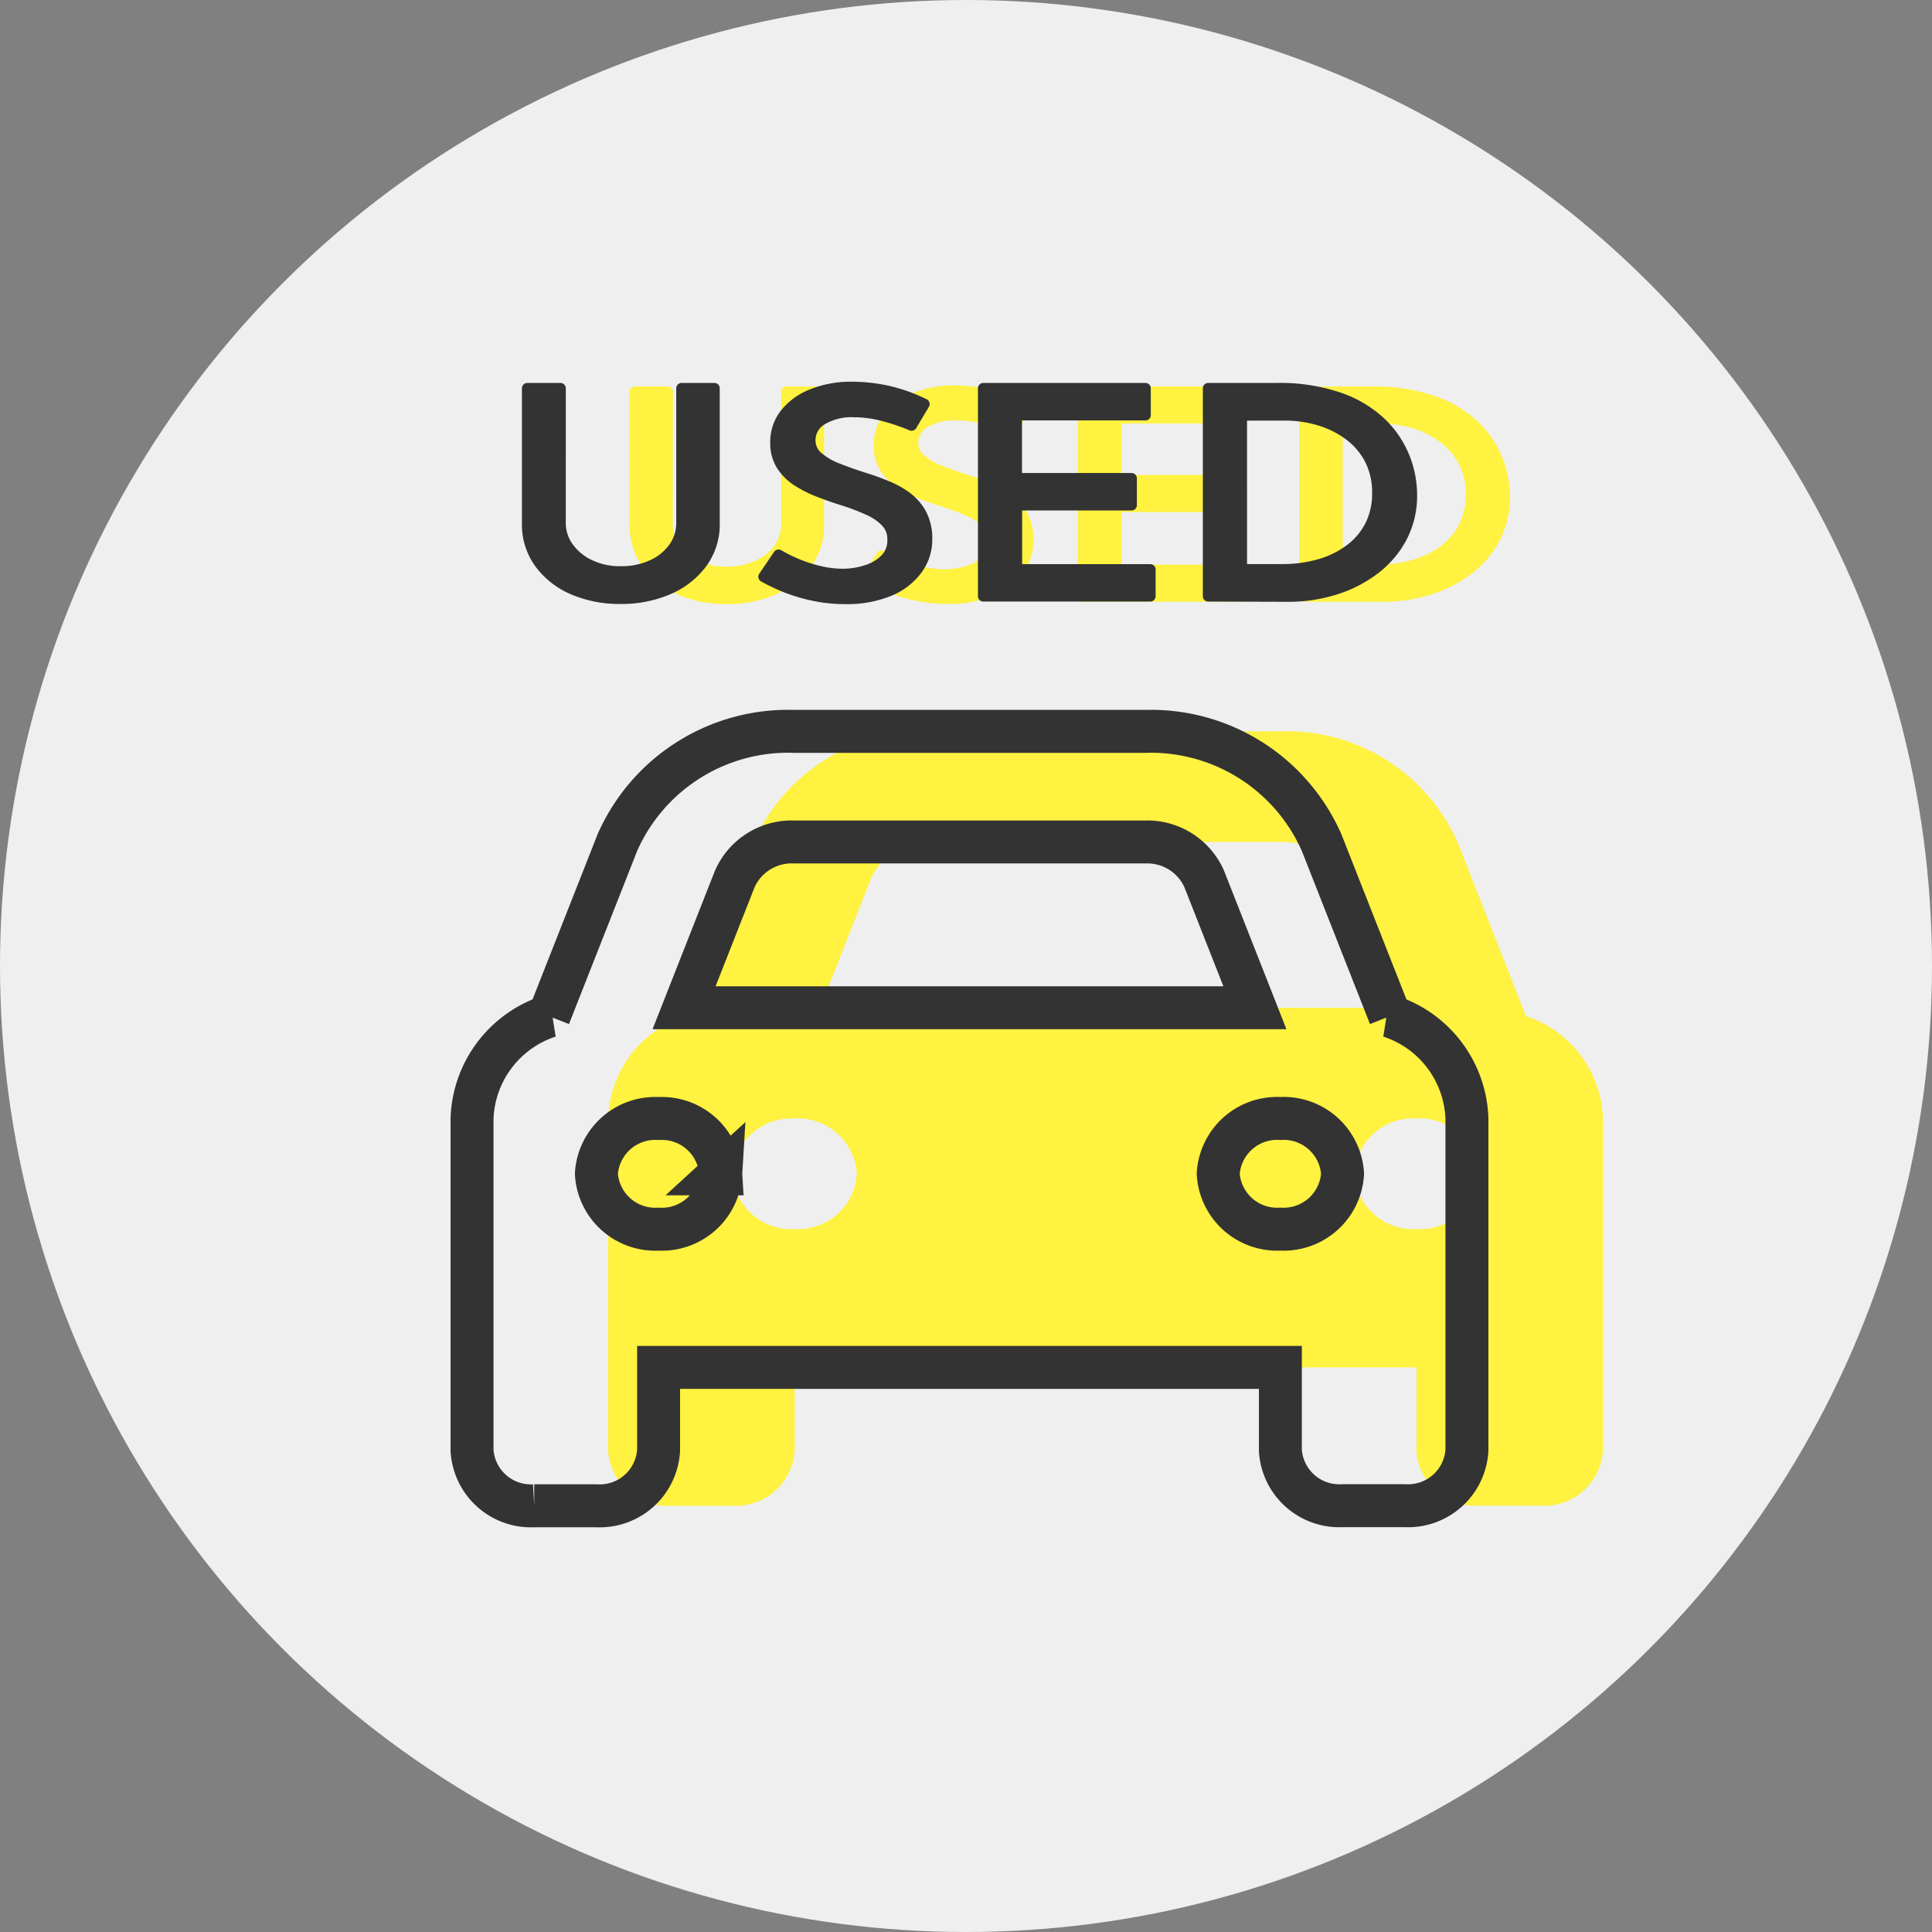 <svg xmlns="http://www.w3.org/2000/svg" width="54" height="54" viewBox="0 0 54 54">
  <rect x="0" y="0" width="54" height="54" fill="#808080" stroke="none"/>
  <g id="グループ_1401" data-name="グループ 1401" transform="translate(-914.285 -1407)">
    <circle id="楕円形_264" data-name="楕円形 264" cx="27" cy="27" r="27" transform="translate(914.285 1407)" fill="#EFEFEF"/>
    <g id="グループ_708" data-name="グループ 708" transform="translate(23968.693 24742.738)">
      <g id="グループ_540" data-name="グループ 540" transform="translate(-23038.133 -23326)">
        <path id="パス_435" data-name="パス 435" d="M-16.657-15.374l-1.417,3.6H-2.119l-1.417-3.6a1.739,1.739,0,0,0-1.64-1.034h-9.841A1.739,1.739,0,0,0-16.657-15.374Zm-5.192,3.836,1.912-4.855a5.213,5.213,0,0,1,4.92-3.106h9.841a5.213,5.213,0,0,1,4.92,3.106l1.912,4.855a3.12,3.12,0,0,1,2.151,2.86V.6A1.649,1.649,0,0,1,2.068,2.143H.331A1.649,1.649,0,0,1-1.407.6V-1.722H-18.786V.6a1.649,1.649,0,0,1-1.738,1.546h-1.738A1.649,1.649,0,0,1-24,.6V-8.679A3.12,3.12,0,0,1-21.849-11.538Zm4.8,4.406a1.649,1.649,0,0,0-1.738-1.546,1.649,1.649,0,0,0-1.738,1.546,1.649,1.649,0,0,0,1.738,1.546A1.649,1.649,0,0,0-17.048-7.133ZM-1.407-5.587A1.649,1.649,0,0,0,.331-7.133,1.649,1.649,0,0,0-1.407-8.679,1.649,1.649,0,0,0-3.145-7.133,1.649,1.649,0,0,0-1.407-5.587Z" transform="translate(24.722 30.203)" fill="#fff240"/>
        <path id="パス_437" data-name="パス 437" d="M-22.7-2.819a1.142,1.142,0,0,0,.223.692,1.52,1.52,0,0,0,.593.478,1.936,1.936,0,0,0,.834.174,2.047,2.047,0,0,0,.863-.174,1.469,1.469,0,0,0,.6-.478,1.159,1.159,0,0,0,.218-.692V-6.511h.9v3.717A1.782,1.782,0,0,1-18.815-1.7a2.238,2.238,0,0,1-.929.72,3.242,3.242,0,0,1-1.3.253,3.208,3.208,0,0,1-1.3-.253,2.208,2.208,0,0,1-.92-.72,1.8,1.8,0,0,1-.341-1.091V-6.511h.91Zm9.651-2.673a5.6,5.6,0,0,0-.768-.261,3.171,3.171,0,0,0-.815-.111,1.586,1.586,0,0,0-.877.214.652.652,0,0,0-.327.569.586.586,0,0,0,.209.455,1.826,1.826,0,0,0,.55.32q.341.134.711.253.322.1.635.229a2.461,2.461,0,0,1,.564.316,1.4,1.4,0,0,1,.4.467,1.455,1.455,0,0,1,.147.688,1.367,1.367,0,0,1-.27.822,1.793,1.793,0,0,1-.773.585,3.043,3.043,0,0,1-1.195.214,4.2,4.2,0,0,1-.867-.087,4.748,4.748,0,0,1-.763-.225,5.575,5.575,0,0,1-.626-.289l.408-.6a4.223,4.223,0,0,0,.521.257,3.894,3.894,0,0,0,.616.2,2.753,2.753,0,0,0,.626.075,2.143,2.143,0,0,0,.64-.1,1.274,1.274,0,0,0,.526-.3.732.732,0,0,0,.209-.546.676.676,0,0,0-.185-.486,1.56,1.56,0,0,0-.488-.332,6.052,6.052,0,0,0-.645-.249q-.322-.1-.654-.225a3.341,3.341,0,0,1-.616-.3,1.457,1.457,0,0,1-.455-.439,1.131,1.131,0,0,1-.171-.633A1.247,1.247,0,0,1-16.52-5.8a1.75,1.75,0,0,1,.716-.53,2.84,2.84,0,0,1,1.043-.21,4.59,4.59,0,0,1,1.171.134,4.545,4.545,0,0,1,.9.332Zm1.972-1.02h4.456v.735h-3.536v1.74H-7V-3.3h-3.157V-1.53h3.669v.735h-4.589ZM-4.892-.794V-6.511h1.868a5.071,5.071,0,0,1,1.73.261,3.173,3.173,0,0,1,1.152.688,2.705,2.705,0,0,1,.64.945A2.8,2.8,0,0,1,.7-3.586a2.46,2.46,0,0,1-.27,1.162,2.652,2.652,0,0,1-.744.878A3.5,3.5,0,0,1-1.4-.988a4.26,4.26,0,0,1-1.294.194Zm.92-.735h1.1a3.664,3.664,0,0,0,1.048-.142,2.594,2.594,0,0,0,.834-.411,1.9,1.9,0,0,0,.555-.66,1.935,1.935,0,0,0,.2-.89,1.979,1.979,0,0,0-.209-.929,1.949,1.949,0,0,0-.569-.668,2.63,2.63,0,0,0-.815-.407,3.273,3.273,0,0,0-.958-.138H-3.973Z" transform="translate(25.078 7.725)" fill="#fff240" stroke="#fff240" stroke-linecap="round" stroke-linejoin="round" stroke-width="0.3"/>
      </g>
      <g id="グループ_541" data-name="グループ 541" transform="translate(-23041.936 -23326)">
        <path id="パス_435-2" data-name="パス 435" d="M-16.657-15.374l-1.417,3.6H-2.119l-1.417-3.6a1.739,1.739,0,0,0-1.64-1.034h-9.841A1.739,1.739,0,0,0-16.657-15.374Zm-5.192,3.836,1.912-4.855a5.213,5.213,0,0,1,4.92-3.106h9.841a5.213,5.213,0,0,1,4.92,3.106l1.912,4.855a3.12,3.12,0,0,1,2.151,2.86V.6A1.649,1.649,0,0,1,2.068,2.143H.331A1.649,1.649,0,0,1-1.407.6V-1.722H-18.786V.6a1.649,1.649,0,0,1-1.738,1.546h-1.738A1.649,1.649,0,0,1-24,.6V-8.679A3.12,3.12,0,0,1-21.849-11.538Zm4.8,4.406a1.649,1.649,0,0,0-1.738-1.546,1.649,1.649,0,0,0-1.738,1.546,1.649,1.649,0,0,0,1.738,1.546A1.649,1.649,0,0,0-17.048-7.133ZM-1.407-5.587A1.649,1.649,0,0,0,.331-7.133,1.649,1.649,0,0,0-1.407-8.679,1.649,1.649,0,0,0-3.145-7.133,1.649,1.649,0,0,0-1.407-5.587Z" transform="translate(24.722 30.203)" fill="none" stroke="#333" stroke-linecap="round" stroke-width="1.2"/>
        <path id="パス_437-2" data-name="パス 437" d="M-22.681-2.756a1.161,1.161,0,0,0,.227.7,1.545,1.545,0,0,0,.6.487A1.969,1.969,0,0,0-21-1.388a2.082,2.082,0,0,0,.877-.177,1.494,1.494,0,0,0,.607-.487,1.178,1.178,0,0,0,.222-.7V-6.511h.916v3.779a1.812,1.812,0,0,1-.352,1.11,2.275,2.275,0,0,1-.945.732A3.3,3.3,0,0,1-21-.633,3.262,3.262,0,0,1-22.325-.89a2.245,2.245,0,0,1-.935-.732,1.829,1.829,0,0,1-.347-1.11V-6.511h.926Zm9.815-2.718a5.692,5.692,0,0,0-.781-.265,3.225,3.225,0,0,0-.829-.113,1.612,1.612,0,0,0-.892.217.663.663,0,0,0-.333.579.6.6,0,0,0,.212.462,1.857,1.857,0,0,0,.559.326q.347.137.723.257.328.1.646.233a2.5,2.5,0,0,1,.574.322,1.426,1.426,0,0,1,.4.474,1.479,1.479,0,0,1,.149.7,1.39,1.39,0,0,1-.275.836,1.824,1.824,0,0,1-.786.6,3.094,3.094,0,0,1-1.215.217,4.266,4.266,0,0,1-.882-.088,4.829,4.829,0,0,1-.776-.229A5.669,5.669,0,0,1-17-1.244l.415-.611a4.294,4.294,0,0,0,.53.261,3.96,3.96,0,0,0,.627.2,2.8,2.8,0,0,0,.636.076,2.179,2.179,0,0,0,.651-.1,1.3,1.3,0,0,0,.535-.31.744.744,0,0,0,.212-.555.688.688,0,0,0-.188-.495,1.586,1.586,0,0,0-.5-.338,6.154,6.154,0,0,0-.656-.253q-.328-.1-.665-.229a3.4,3.4,0,0,1-.627-.306,1.482,1.482,0,0,1-.463-.446,1.15,1.15,0,0,1-.174-.643,1.268,1.268,0,0,1,.265-.8,1.779,1.779,0,0,1,.728-.539,2.888,2.888,0,0,1,1.061-.213,4.668,4.668,0,0,1,1.191.137,4.622,4.622,0,0,1,.911.338Zm2.005-1.037H-6.33v.748h-3.6v1.769h3.211v.748H-9.926v1.8h3.731V-.7h-4.666ZM-4.575-.7V-6.511h1.9a5.157,5.157,0,0,1,1.76.265,3.227,3.227,0,0,1,1.171.7,2.751,2.751,0,0,1,.651.961,2.848,2.848,0,0,1,.207,1.049A2.5,2.5,0,0,1,.838-2.353a2.7,2.7,0,0,1-.757.893,3.564,3.564,0,0,1-1.1.567,4.332,4.332,0,0,1-1.316.2Zm.935-.748h1.118A3.726,3.726,0,0,0-1.456-1.59a2.638,2.638,0,0,0,.848-.418,1.929,1.929,0,0,0,.564-.671,1.967,1.967,0,0,0,.2-.9,2.013,2.013,0,0,0-.212-.945,1.982,1.982,0,0,0-.578-.679,2.674,2.674,0,0,0-.829-.414,3.329,3.329,0,0,0-.974-.141H-3.64Z" transform="translate(25.873 7.626)" fill="#333" stroke="#333" stroke-linecap="round" stroke-linejoin="round" stroke-width="0.3"/>
      </g>
    </g>
  </g>
</svg>

